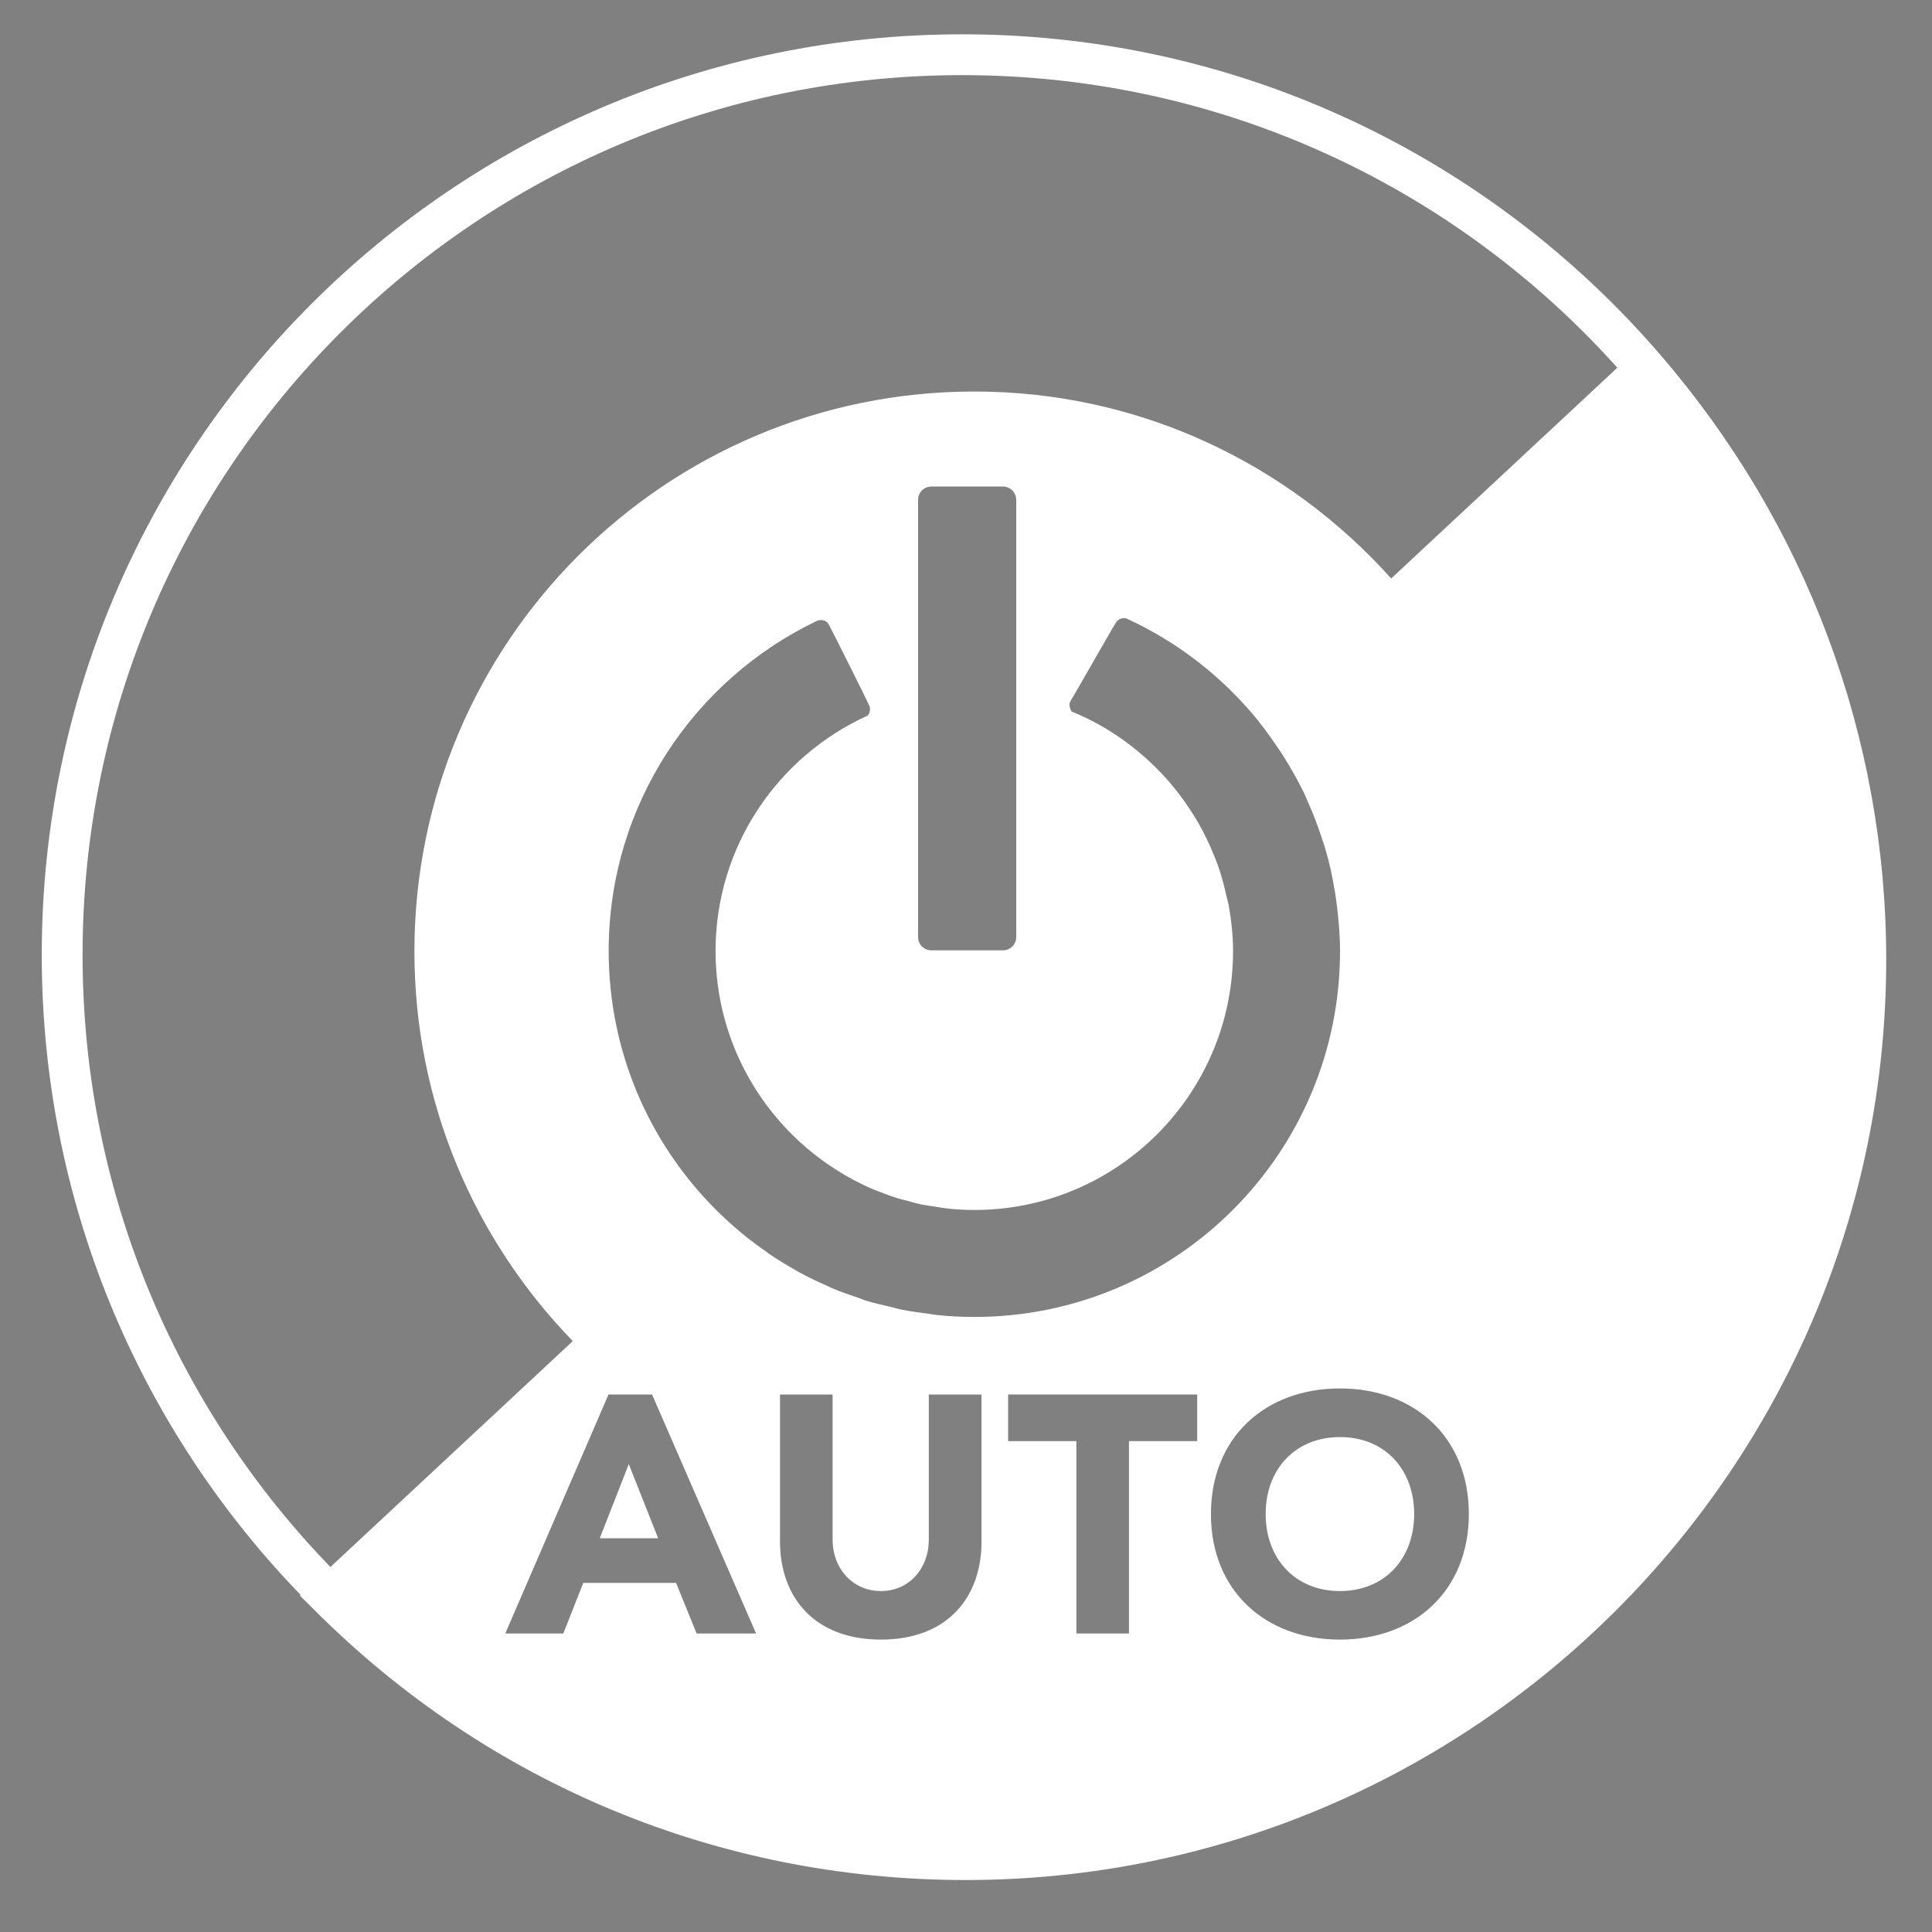<?xml version="1.0" encoding="UTF-8"?>
<svg id="Auto_Power" xmlns="http://www.w3.org/2000/svg" version="1.1" viewBox="0 0 400 400">
  <rect x="0" y="0" width="400" height="400" fill="#808080" stroke="none"/>
  <!-- Generator: Adobe Illustrator 29.7.1, SVG Export Plug-In . SVG Version: 2.1.1 Build 8)  -->
  <defs>
    <style>
      .st0 {
        fill: #010101;
      }

      .st1 {
        fill: none;
        stroke: #fff;
        stroke-miterlimit: 10;
        stroke-width: 8.45px;
      }

      .st2 {
        fill: #fff;
      }
    </style>
  </defs>
  <g>
    <path class="st1" d="M12.87,197.69C12.87,94.77,96.31,11.33,199.22,11.33s186.36,83.44,186.36,186.36-83.42,186.37-186.36,186.37S12.87,300.62,12.87,197.69Z"/>
    <g>
      <polygon class="st2" points="124.17 318.49 136.27 318.49 130.18 303.13 124.17 318.49"/>
      <path class="st2" d="M277.42,297.53c-9.29,0-15.38,6.7-15.38,15.93s6.09,15.95,15.38,15.95,15.37-6.72,15.37-15.95-6.07-15.93-15.37-15.93Z"/>
      <path class="st2" d="M343.85,73.72l-2.87-3.3-52.95,49.35h0c-21.23-23.7-51.98-38.71-86.29-38.71-64.03,0-115.94,51.9-115.94,115.92,0,31.3,12.45,59.62,32.6,80.48l-.02-.02c.07.07.13.15.2.23l-56.5,52.66,3.1,3.09c36,36,83.85,55.82,134.76,55.82,105.08,0,190.58-85.49,190.58-190.58,0-45.94-16.57-90.32-46.66-124.95ZM190.08,103.5c0-1.54,1.22-2.77,2.77-2.77h14.79c1.52,0,2.76,1.24,2.76,2.77v90.52c0,1.52-1.24,2.74-2.76,2.74h-14.79c-1.55,0-2.77-1.22-2.77-2.74v-90.52ZM144.23,338.2l-4.26-10.48h-19.21l-4.13,10.48h-12.02l21.38-49.49h9.01l21.54,49.49h-12.31ZM158.9,259.32c-1.9-1.3-3.73-2.67-5.5-4.13-.05-.07-.12-.12-.18-.16-1.8-1.52-3.53-3.1-5.2-4.77h0c-13.6-13.7-22-32.55-22-53.38,0-30.16,17.63-56.17,43.15-68.35.16-.08,1.7-.59,2.46.84.78,1.42,7.69,15.27,8.3,16.61.58,1.35-.3,2.18-.3,2.18-18.54,8.4-31.48,27.05-31.48,48.73,0,14.97,6.17,28.52,16.09,38.25,3.63,3.57,7.76,6.6,12.26,9.03.07.03.13.07.18.1,1.45.76,2.92,1.47,4.42,2.1.28.12.56.2.84.31,1.32.53,2.66,1.02,4.03,1.45.51.16,1.07.26,1.6.41,1.14.31,2.29.64,3.47.89.86.16,1.75.26,2.62.4s1.75.31,2.64.4c1.78.18,3.6.28,5.43.28,29.6,0,53.56-24.03,53.56-53.61,0-3.14-.33-6.17-.84-9.14-.13-.73-.35-1.42-.5-2.15-.51-2.29-1.11-4.57-1.91-6.75-.21-.59-.46-1.17-.69-1.75-.96-2.34-2.03-4.64-3.29-6.8-.18-.31-.36-.63-.56-.94-1.52-2.49-3.2-4.87-5.08-7.08-5.53-6.49-12.5-11.7-20.53-14.97,0,0-.87-1.21-.21-2.26.69-1.02,8.65-15.12,9.44-16.27.84-1.11,2.06-.76,2.06-.76,9.82,4.49,18.52,11.03,25.53,19.07h.02c2.03,2.34,3.88,4.84,5.63,7.41.41.61.83,1.21,1.21,1.82,1.65,2.59,3.17,5.27,4.51,8.05.23.5.43,1.01.64,1.5,1.17,2.58,2.18,5.23,3.05,7.97.18.53.38,1.04.53,1.58.91,3.02,1.58,6.14,2.1,9.31.12.69.2,1.4.3,2.1.43,3.3.74,6.65.74,10.07,0,41.84-33.89,75.75-75.7,75.75-2.62,0-5.22-.13-7.76-.4-.68-.07-1.32-.21-1.98-.3-1.87-.23-3.75-.48-5.56-.86-.61-.12-1.19-.31-1.8-.46-1.85-.41-3.7-.86-5.5-1.4-.51-.16-1.01-.4-1.53-.58-1.83-.61-3.68-1.24-5.45-2-.33-.15-.64-.33-.97-.46-1.93-.86-3.83-1.75-5.68-2.76-.2-.12-.4-.25-.61-.36-1.93-1.09-3.83-2.23-5.65-3.47-.13-.08-.25-.18-.36-.26ZM203.22,319.12c0,11.67-7.13,20.34-20.83,20.34s-20.9-8.67-20.9-20.34v-30.4h10.89v29.99c0,6.07,4.19,10.7,10,10.7s9.92-4.62,9.92-10.7v-29.99h10.91v30.4ZM247.87,298.37h-14.13v39.83h-10.89v-39.83h-14.13v-9.66h39.15v9.66ZM277.42,339.46c-15.45,0-26.71-10.13-26.71-26s11.26-26,26.71-26,26.69,10.13,26.69,26-11.24,26-26.69,26Z"/>
    </g>
  </g>
  <g>
    <path class="st0" d="M611.94,303.89c-1.82,0-3.3-1.47-3.3-3.29v-30.19c0-1.82,1.48-3.29,3.3-3.29s3.3,1.47,3.3,3.29v30.19c0,1.82-1.48,3.29-3.3,3.29Z"/>
    <g>
      <path class="st0" d="M611.94,296.65h0c10.42,0,18.87,8.41,18.87,18.79v8.45c0,1.48-1.21,2.69-2.7,2.69h-32.33c-1.49,0-2.7-1.2-2.7-2.69v-8.45c0-10.38,8.45-18.79,18.87-18.79Z"/>
      <g>
        <path class="st0" d="M617.24,328.25h5.07v12.96c0,1-.81,1.81-1.82,1.81h-1.44c-1,0-1.82-.81-1.82-1.81v-12.96Z"/>
        <path class="st0" d="M601.57,328.25h5.07v12.96c0,1-.81,1.81-1.82,1.81h-1.44c-1,0-1.82-.81-1.82-1.81v-12.96Z"/>
      </g>
      <polygon class="st2" points="607.39 314.42 612.02 314.42 612.01 323.03 616.49 310.29 611.86 310.29 611.87 301.68 607.39 314.42"/>
    </g>
    <g>
      <path class="st0" d="M661.4,316.37c0,27.15-22.19,49.24-49.46,49.24s-49.46-22.09-49.46-49.24c0-5.33.83-10.5,2.44-15.39h7.01c-1.86,4.82-2.85,10.01-2.85,15.39,0,23.53,19.22,42.67,42.85,42.67s42.86-19.14,42.86-42.67-19.23-42.68-42.86-42.68c-1.82,0-3.3-1.47-3.3-3.29s1.48-3.29,3.3-3.29c27.27,0,49.46,22.1,49.46,49.25Z"/>
      <path class="st0" d="M595.1,269.21s-16.08,1.66-28.76,16.03c-12.68,14.38-4.99,33.58-.27,38.84.93-1.1,2.05-2.04,3.29-2.91,0-.05-.02-.11-.02-.16-.25-2.33-.34-4.68-.2-7.01.3-4.65,1.37-9.21,3.07-13.48,1.73-4.26,3.97-8.28,6.86-11.84l.39.32c-2.57,3.67-4.49,7.79-5.85,12.02-1.35,4.24-2.04,8.66-2.01,13.04.02,1.82.19,3.63.47,5.41,6.68-3.79,15.48-6.89,20.49-16.87,5.79-11.54-5.13-23.08,2.53-33.4Z"/>
    </g>
  </g>
</svg>